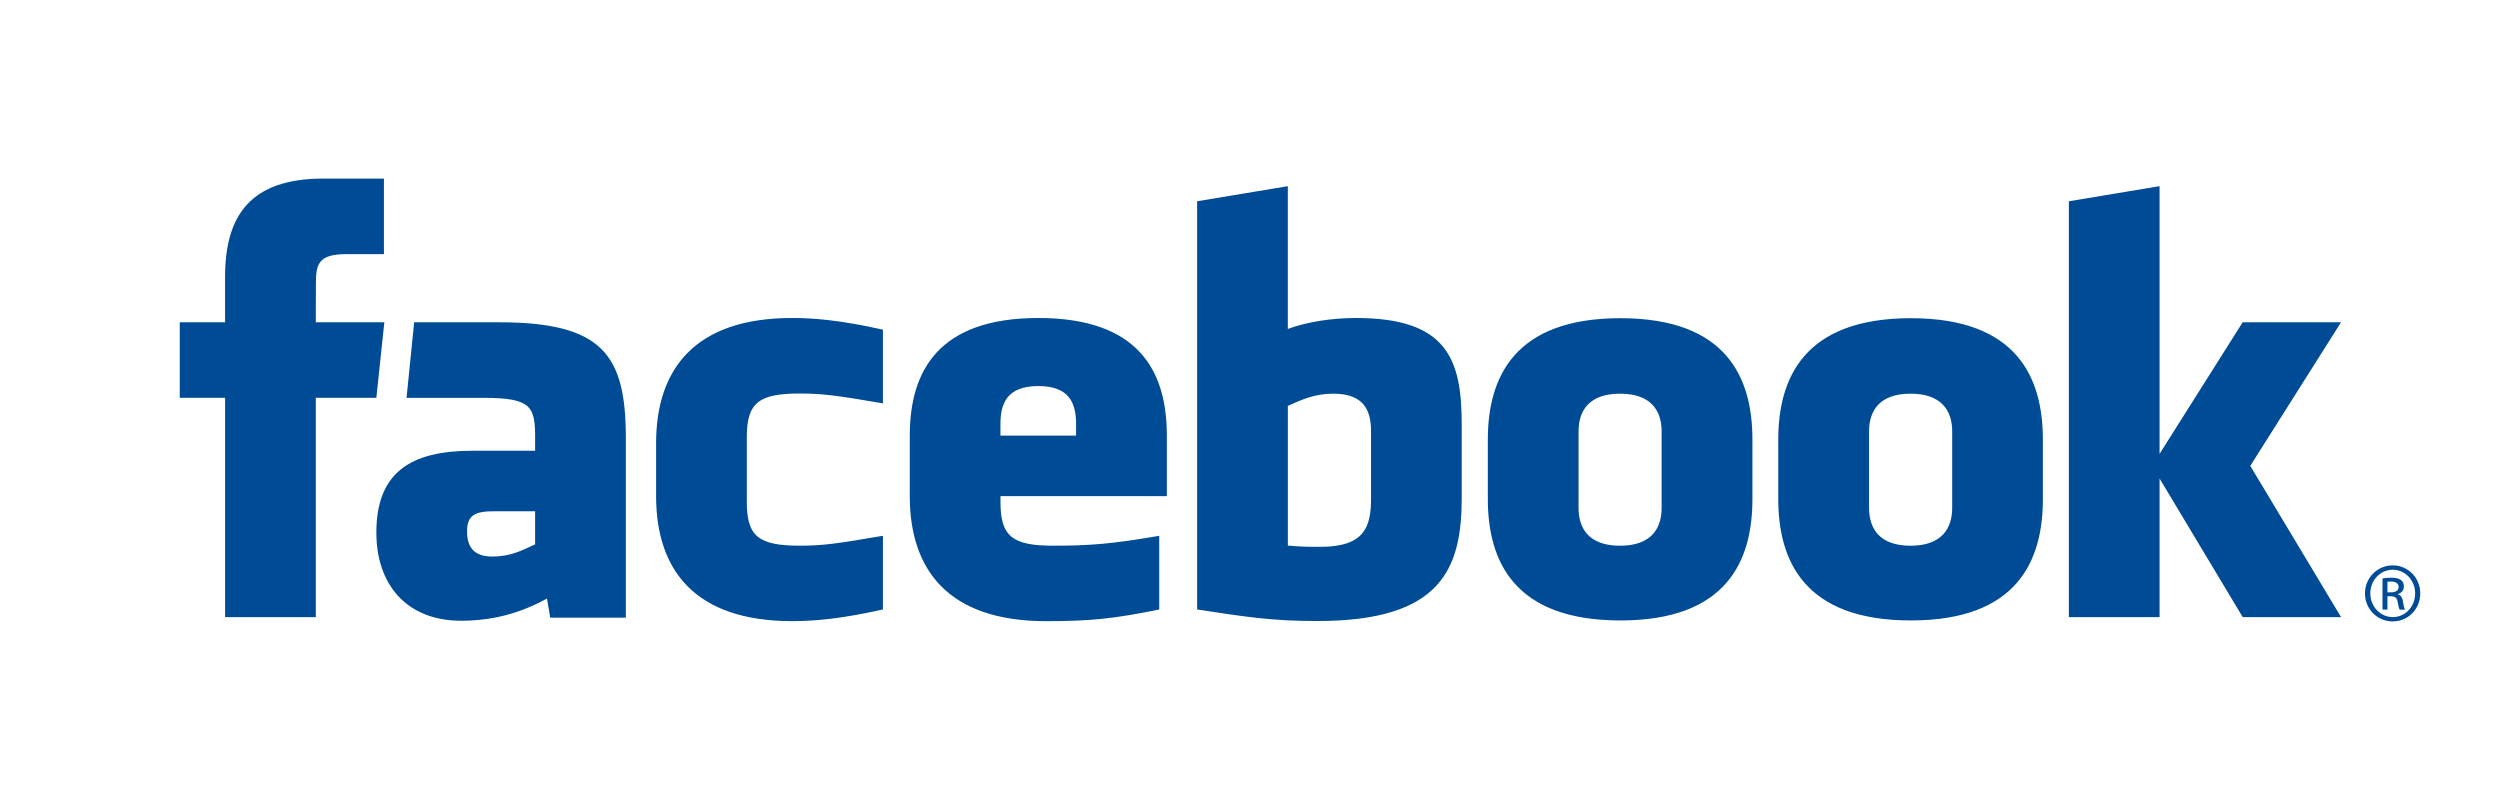 <?xml version="1.0" encoding="utf-8"?>
<!-- Generator: Adobe Illustrator 15.1.0, SVG Export Plug-In . SVG Version: 6.00 Build 0)  -->
<!DOCTYPE svg PUBLIC "-//W3C//DTD SVG 1.1//EN" "http://www.w3.org/Graphics/SVG/1.1/DTD/svg11.dtd">
<svg version="1.1" id="Capa_1" xmlns:x="http://ns.adobe.com/Extensibility/1.0/" xmlns:i="http://ns.adobe.com/AdobeIllustrator/10.0/" xmlns:graph="http://ns.adobe.com/Graphs/1.0/"
	 xmlns="http://www.w3.org/2000/svg" xmlns:xlink="http://www.w3.org/1999/xlink" x="0px" y="0px" width="100px" height="32px"
	 viewBox="0 0 100 32" enable-background="new 0 0 100 32" xml:space="preserve">
<g>
	<path fill="#004B96" d="M53.328,15.747c-0.74,0-1.273,0.243-1.814,0.489v5.586c0.519,0.051,0.814,0.051,1.307,0.051
		c1.777,0,2.021-0.814,2.021-1.947v-2.67C54.841,16.42,54.563,15.747,53.328,15.747 M41.532,15.442
		c-1.232,0-1.514,0.675-1.514,1.513v0.469h3.025v-0.469C43.044,16.117,42.764,15.442,41.532,15.442 M18.682,21.258
		c0,0.66,0.313,1.004,1.003,1.004c0.741,0,1.179-0.24,1.72-0.488v-1.324h-1.619C19.019,20.449,18.682,20.59,18.682,21.258
		 M64.803,15.747c-1.234,0-1.661,0.673-1.661,1.509v3.059c0,0.838,0.427,1.514,1.661,1.514c1.231,0,1.662-0.676,1.662-1.514v-3.059
		C66.465,16.42,66.034,15.747,64.803,15.747 M12.633,24.684H9.004v-8.771H7.19V12.89h1.813v-1.814c0-2.466,1.024-3.933,3.932-3.933
		h2.422v3.023h-1.513c-1.133,0-1.208,0.423-1.208,1.211l-0.004,1.513h2.742l-0.321,3.023h-2.421V24.684z M25.033,24.707H22.01
		l-0.131-0.766c-1.381,0.766-2.613,0.889-3.426,0.889c-2.219,0-3.399-1.479-3.399-3.525c0-2.414,1.378-3.275,3.842-3.275h2.509
		v-0.521c0-1.233-0.142-1.595-2.039-1.595h-3.104l0.304-3.023h3.392c4.164,0,5.076,1.314,5.076,4.642V24.707z M35.317,16.134
		c-1.882-0.322-2.422-0.393-3.328-0.393c-1.626,0-2.117,0.359-2.117,1.737v2.609c0,1.381,0.491,1.74,2.117,1.74
		c0.906,0,1.446-0.072,3.328-0.396v2.947c-1.648,0.371-2.723,0.467-3.63,0.467c-3.896,0-5.443-2.045-5.443-5.002v-2.117
		c0-2.958,1.548-5.007,5.443-5.007c0.907,0,1.981,0.098,3.63,0.468V16.134z M46.673,19.844h-6.654v0.244
		c0,1.381,0.492,1.74,2.118,1.74c1.462,0,2.354-0.072,4.232-0.396v2.947c-1.812,0.371-2.755,0.467-4.533,0.467
		c-3.896,0-5.445-2.045-5.445-5.002v-2.42c0-2.585,1.15-4.704,5.142-4.704c3.992,0,5.141,2.094,5.141,4.704V19.844z M58.469,19.9
		c0,2.857-0.817,4.941-5.771,4.941c-1.787,0-2.838-0.158-4.813-0.463V8.051l3.628-0.604v5.711c0.784-0.291,1.799-0.438,2.723-0.438
		c3.629,0,4.232,1.625,4.232,4.235V19.9z M70.097,19.963c0,2.465-1.02,4.855-5.281,4.855c-4.266,0-5.303-2.391-5.303-4.855v-2.379
		c0-2.466,1.037-4.856,5.303-4.856c4.262,0,5.281,2.391,5.281,4.856V19.963z M81.715,19.963c0,2.465-1.02,4.855-5.28,4.855
		c-4.265,0-5.304-2.391-5.304-4.855v-2.379c0-2.466,1.039-4.856,5.304-4.856c4.261,0,5.28,2.391,5.28,4.856V19.963z M93.642,24.684
		h-3.934l-3.325-5.543v5.543h-3.628V8.051l3.628-0.604v10.708l3.325-5.265h3.934l-3.631,5.745L93.642,24.684z M76.422,15.747
		c-1.232,0-1.66,0.673-1.66,1.509v3.059c0,0.838,0.428,1.514,1.66,1.514c1.23,0,1.666-0.676,1.666-1.514v-3.059
		C78.088,16.42,77.652,15.747,76.422,15.747"/>
	<path fill="#004B96" d="M95.712,22.615c0.611,0,1.098,0.498,1.098,1.119c0,0.631-0.486,1.123-1.104,1.123
		c-0.61,0-1.107-0.492-1.107-1.123c0-0.621,0.497-1.119,1.107-1.119H95.712z M95.706,22.789c-0.49,0-0.894,0.422-0.894,0.945
		c0,0.531,0.403,0.949,0.899,0.949c0.497,0.004,0.895-0.418,0.895-0.945s-0.397-0.949-0.895-0.949H95.706z M95.498,24.385H95.3
		v-1.248c0.104-0.016,0.203-0.029,0.352-0.029c0.189,0,0.313,0.039,0.389,0.094s0.113,0.141,0.113,0.26
		c0,0.164-0.108,0.262-0.242,0.303v0.01c0.108,0.021,0.184,0.119,0.208,0.303c0.03,0.195,0.06,0.27,0.08,0.309H95.99
		c-0.03-0.039-0.061-0.154-0.085-0.316c-0.03-0.16-0.109-0.221-0.27-0.221h-0.138V24.385z M95.498,23.693h0.145
		c0.163,0,0.303-0.059,0.303-0.213c0-0.109-0.08-0.219-0.303-0.219c-0.065,0-0.11,0.006-0.145,0.01V23.693z"/>
</g>
</svg>
